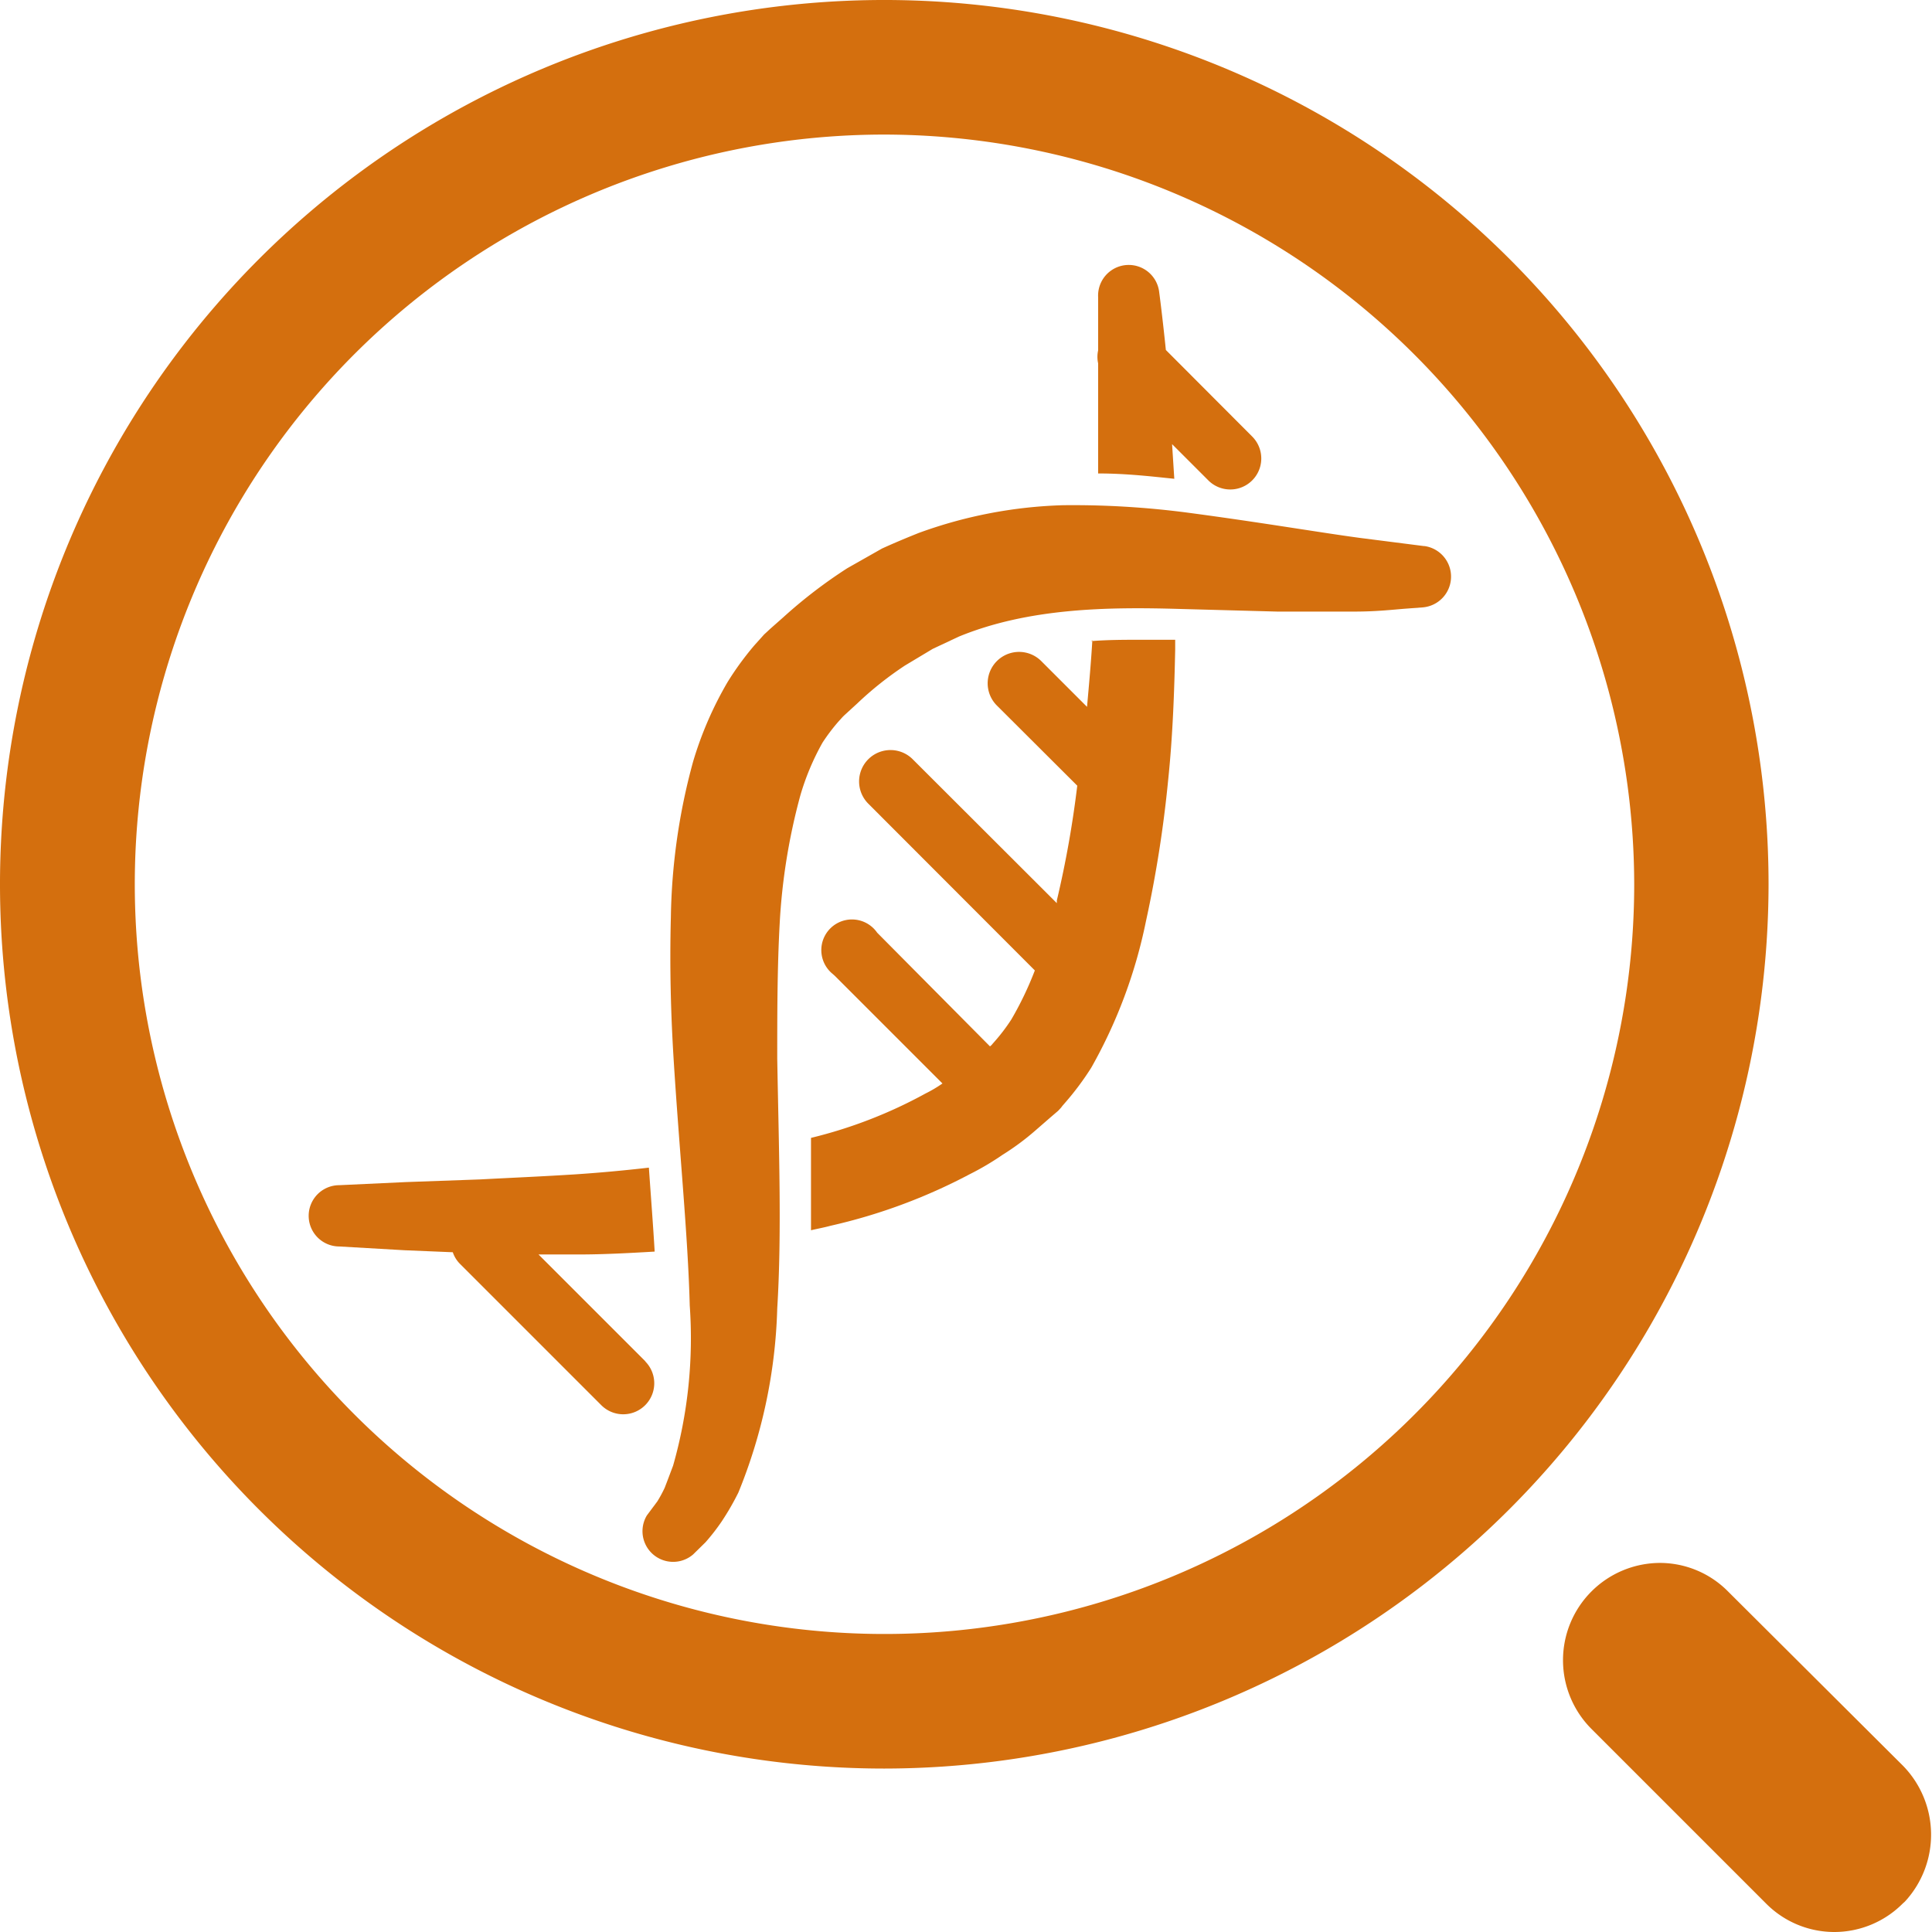<svg xmlns="http://www.w3.org/2000/svg" width="87" height="87" viewBox="0 0 87 87">
  <title>gene-therapy-products-characterization-service</title>
  <g id="a399ac2d-025e-4c7b-8c7f-af5e32504619" data-name="Layer 2">
    <g id="f4009923-6ada-4ab2-b5a5-6c7f3e631203" data-name="Layer 1">
      <g>
        <path d="M49.19,28.83c-.06,1-.15,2-.24,3l-2.06-2.06a1.39,1.39,0,1,0-2,2l3.62,3.61a46.31,46.31,0,0,1-.92,5.17l0,.12-6.49-6.48a1.38,1.38,0,0,0-2,2l7.5,7.51a15.07,15.07,0,0,1-1.06,2.21,8.36,8.36,0,0,1-.76,1L44.7,47l-.05.06-.07.06L39.5,42a1.38,1.38,0,1,0-2,1.86l.1.09,4.84,4.84a5.84,5.84,0,0,1-.76.45,21,21,0,0,1-5.16,2c0,1.43,0,2.82,0,4.16.29-.07.58-.12.87-.2a25.31,25.31,0,0,0,6.27-2.32A12.46,12.46,0,0,0,45.15,52a11.45,11.45,0,0,0,1.46-1.08l.69-.6.35-.3.13-.14,0,0,.06-.08.13-.15a12.78,12.78,0,0,0,1.17-1.57,22.45,22.45,0,0,0,2.46-6.58,54.31,54.31,0,0,0,1-6.34c.21-2,.28-4,.32-5.91,0-.15,0-.29,0-.44-.55,0-1.1,0-1.67,0s-1.37,0-2.11.06Z" style="fill: #d46f0e"/>
        <path d="M64.19,24.59h-.07l-2.9-.37c-1.85-.25-4.46-.7-7.78-1.14a39.71,39.71,0,0,0-5.56-.33A20.65,20.65,0,0,0,41.37,24c-.55.22-1.1.45-1.65.7l-1.57.89a22,22,0,0,0-2.87,2.2l-.6.53-.15.14-.12.11,0,0,0,0-.09.1-.35.39a13.49,13.49,0,0,0-1.21,1.66,16.22,16.22,0,0,0-1.55,3.58,28,28,0,0,0-1,7c-.06,2.26,0,4.43.13,6.49.26,4.13.64,7.88.72,11A20.93,20.93,0,0,1,30.31,66c-.14.37-.27.72-.38,1a5.92,5.92,0,0,1-.33.61l-.47.63A1.38,1.38,0,0,0,31.21,70l.56-.55a9.29,9.29,0,0,0,.73-.94,11.79,11.79,0,0,0,.75-1.3A23.58,23.58,0,0,0,35,58.92c.21-3.38.07-7.24,0-11.25,0-2,0-4.06.11-6.08a27.5,27.5,0,0,1,.93-5.77,11.26,11.26,0,0,1,1-2.38,8.56,8.56,0,0,1,.71-.94l.19-.21,0,0,0,0h0l.07-.07.59-.54a15.49,15.49,0,0,1,2.15-1.71L42,29.22l1.17-.55c3.16-1.3,6.73-1.34,9.91-1.25l4.43.12c1.34,0,2.52,0,3.5,0s1.75-.09,2.27-.13l.8-.06a1.39,1.39,0,0,0,.07-2.76Z" style="fill: #d46f0e"/>
        <path d="M29.08,61.32l-4.83-4.83h1.84c1.06,0,2.21-.06,3.39-.13-.07-1.21-.17-2.47-.26-3.78-1.13.13-2.23.23-3.28.3-1.57.1-3,.16-4.31.23l-3.35.12-3,.14a1.38,1.38,0,1,0,0,2.76h0l2.94.17,2.17.09a1.35,1.35,0,0,0,.31.51l6.39,6.39a1.38,1.38,0,0,0,1.95-2Zm20.37-45c0,1.31,0,3,0,5,1.28,0,2.45.14,3.43.24L52.78,20l1.62,1.62a1.38,1.38,0,0,0,2-1.95l-3.9-3.91c-.17-1.65-.3-2.6-.3-2.6a1.38,1.38,0,0,0-2.75.22v0l0,2.4A1.35,1.35,0,0,0,49.45,16.36Z" style="fill: #d46f0e"/>
      </g>
      <path d="M82.62,87a4.33,4.33,0,0,1-3.09-1.28l-7.84-7.84a4.38,4.38,0,0,1,3.07-7.5,4.32,4.32,0,0,1,3,1.23l7.93,7.9a4.44,4.44,0,0,1,.09,6.12l-.1.09A4.35,4.35,0,0,1,82.62,87Zm-42.8-7.36A39.82,39.82,0,1,1,79.64,39.8,39.86,39.86,0,0,1,39.82,79.64Zm0-73.58A33.76,33.76,0,1,0,73.59,39.84,33.81,33.81,0,0,0,39.83,6.06Z" style="fill: #d46f0e"/>
    </g>
  </g>
</svg>
